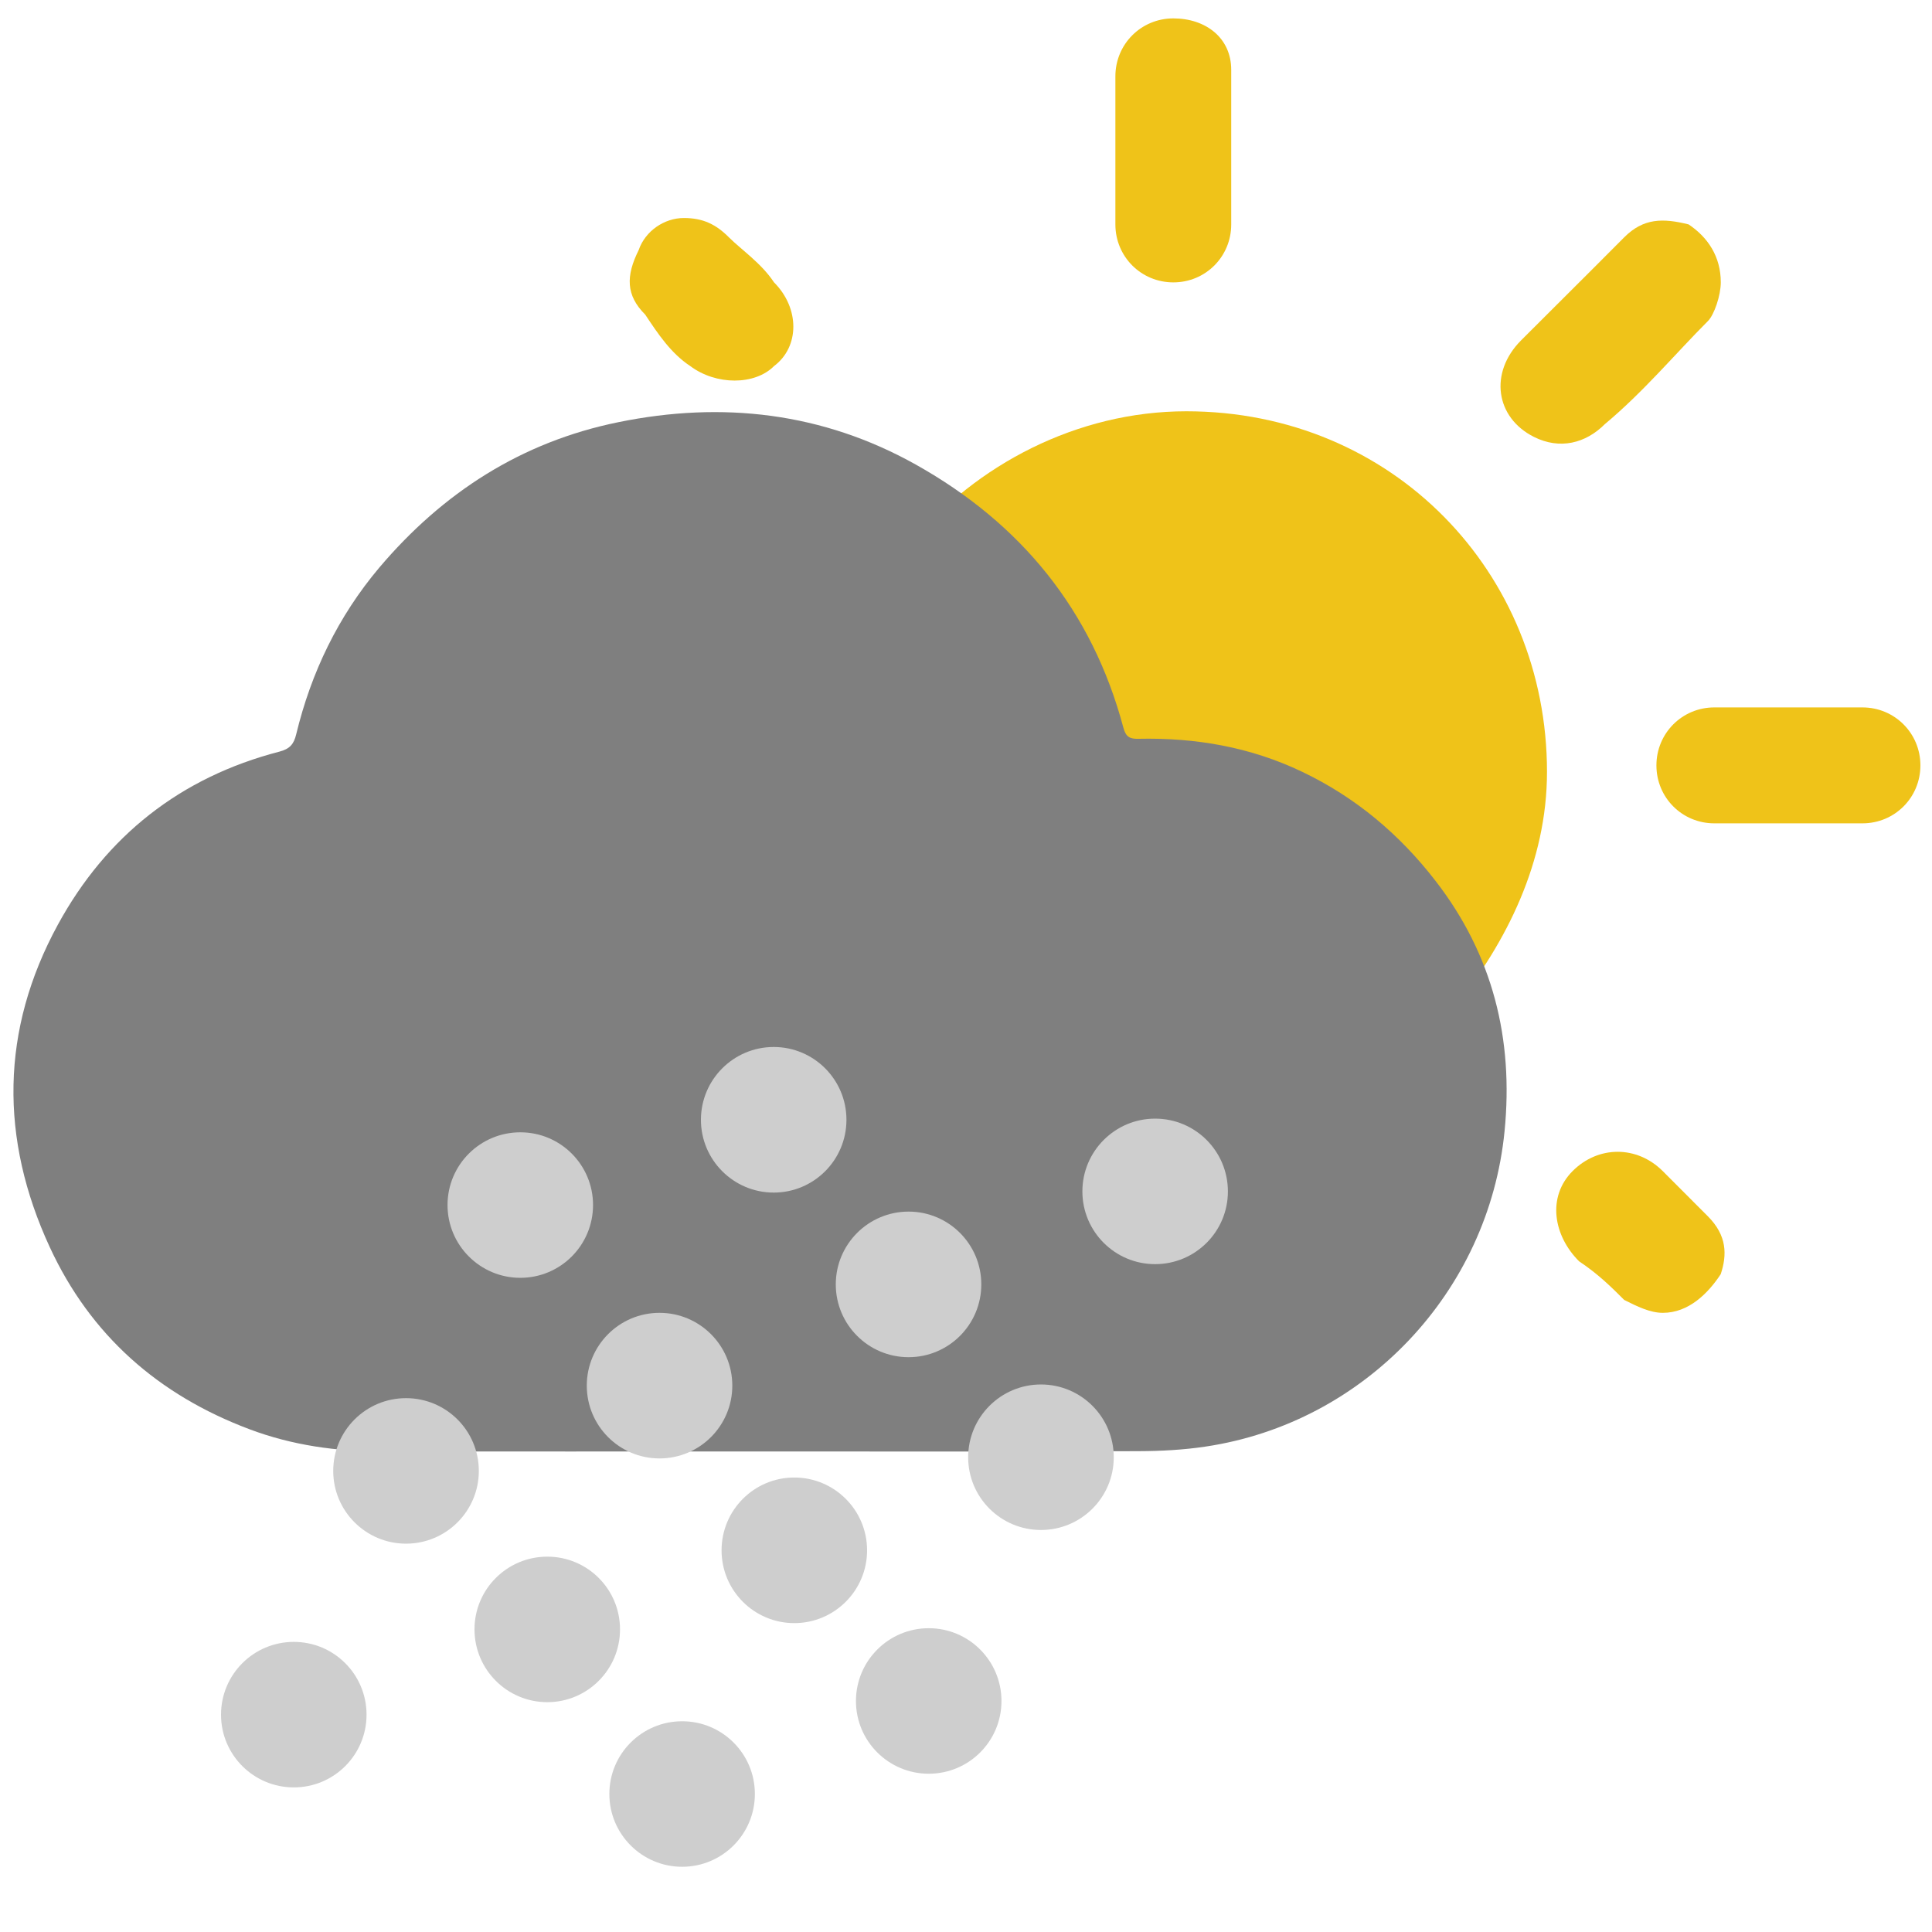 <svg width="25" height="25" viewBox="0 0 25 25" fill="none" xmlns="http://www.w3.org/2000/svg">
<path d="M12.886 7.827C13.707 8.605 14.196 9.476 14.383 10.418C14.436 10.691 15.943 10.37 17.003 11.117C17.489 11.464 18.236 11.95 18.826 13.027C19.493 12.193 20.018 11.155 20.018 9.988C20.018 7.405 18.018 5.322 15.351 5.322C13.935 5.322 12.627 6.019 11.794 7.02C12.127 7.186 12.336 7.354 12.886 7.827V7.827Z" fill="#EFC319"/>
<path d="M22.267 3.654C22.267 3.821 22.183 4.071 22.101 4.154C21.684 4.571 21.267 5.071 20.767 5.488C20.517 5.738 20.184 5.821 19.85 5.654C19.35 5.404 19.267 4.821 19.683 4.404C20.017 4.071 20.267 3.821 20.601 3.488C20.767 3.321 20.851 3.238 21.017 3.071C21.267 2.821 21.517 2.821 21.851 2.904C22.101 3.072 22.267 3.321 22.267 3.654V3.654Z" fill="#EFC319"/>
<path d="M23.183 9.154H24.1C24.517 9.154 24.85 9.488 24.85 9.904C24.85 10.321 24.517 10.654 24.1 10.654H22.183C21.767 10.654 21.434 10.321 21.434 9.904C21.434 9.488 21.767 9.154 22.183 9.154H23.183Z" fill="#EFC319"/>
<path d="M14.433 1.904V0.988C14.433 0.571 14.766 0.238 15.183 0.238C15.6 0.238 15.932 0.488 15.932 0.904V2.904C15.932 3.321 15.6 3.654 15.183 3.654C14.766 3.654 14.433 3.321 14.433 2.904V1.904Z" fill="#EFC319"/>
<path d="M8.849 2.821C9.098 2.821 9.266 2.904 9.432 3.071C9.599 3.237 9.85 3.404 10.016 3.654C10.349 3.987 10.349 4.487 10.016 4.737C9.767 4.987 9.266 4.987 8.932 4.737C8.681 4.571 8.515 4.321 8.349 4.071C8.098 3.821 8.098 3.571 8.264 3.237C8.35 2.987 8.598 2.821 8.849 2.821Z" fill="#EFC319"/>
<path d="M21.517 16.988C21.35 16.988 21.183 16.904 21.017 16.821C20.85 16.654 20.683 16.488 20.433 16.321C20.1 15.988 20.017 15.488 20.349 15.154C20.682 14.821 21.182 14.821 21.516 15.154L22.099 15.738C22.349 15.988 22.349 16.238 22.266 16.488C22.101 16.738 21.851 16.988 21.517 16.988V16.988Z" fill="#EFC319"/>
<path fill-rule="evenodd" clip-rule="evenodd" d="M9.826 18.782C8.198 18.782 6.572 18.783 4.945 18.782C4.356 18.782 3.781 18.703 3.225 18.493C2.051 18.051 1.172 17.28 0.644 16.138C-0.005 14.734 0.007 13.326 0.749 11.965C1.375 10.817 2.337 10.057 3.616 9.726C3.748 9.691 3.802 9.632 3.833 9.501C4.026 8.703 4.375 7.977 4.907 7.346C5.729 6.375 6.747 5.718 8.002 5.463C9.347 5.188 10.646 5.337 11.853 6.013C13.212 6.775 14.132 7.898 14.537 9.418C14.569 9.537 14.622 9.563 14.732 9.56C15.471 9.544 16.18 9.666 16.852 9.988C17.543 10.318 18.111 10.797 18.576 11.399C19.317 12.355 19.587 13.446 19.469 14.637C19.264 16.722 17.657 18.413 15.598 18.719C15.312 18.762 15.021 18.777 14.731 18.778C13.096 18.785 11.461 18.782 9.826 18.782Z" fill="#7F7F7F"/>
<path d="M12.018 22.952C12.538 22.952 12.959 22.531 12.959 22.011C12.959 21.491 12.538 21.069 12.018 21.069C11.498 21.069 11.076 21.491 11.076 22.011C11.076 22.531 11.498 22.952 12.018 22.952Z" fill="#CECECE"/>
<path d="M8.827 24.156C9.347 24.156 9.768 23.734 9.768 23.214C9.768 22.694 9.347 22.273 8.827 22.273C8.307 22.273 7.885 22.694 7.885 23.214C7.885 23.734 8.307 24.156 8.827 24.156Z" fill="#CECECE"/>
<path d="M7.082 22.026C7.602 22.026 8.023 21.604 8.023 21.084C8.023 20.564 7.602 20.143 7.082 20.143C6.562 20.143 6.14 20.564 6.14 21.084C6.14 21.604 6.562 22.026 7.082 22.026Z" fill="#CECECE"/>
<path d="M3.802 23.129C4.322 23.129 4.743 22.708 4.743 22.188C4.743 21.667 4.322 21.246 3.802 21.246C3.282 21.246 2.86 21.667 2.86 22.188C2.86 22.708 3.282 23.129 3.802 23.129Z" fill="#CECECE"/>
<path d="M13.47 19.798C13.99 19.798 14.412 19.377 14.412 18.857C14.412 18.337 13.99 17.915 13.47 17.915C12.95 17.915 12.528 18.337 12.528 18.857C12.528 19.377 12.95 19.798 13.47 19.798Z" fill="#CECECE"/>
<path d="M10.278 21.003C10.798 21.003 11.22 20.581 11.22 20.061C11.22 19.541 10.798 19.119 10.278 19.119C9.758 19.119 9.337 19.541 9.337 20.061C9.337 20.581 9.758 21.003 10.278 21.003Z" fill="#CECECE"/>
<path d="M8.534 18.872C9.054 18.872 9.476 18.45 9.476 17.93C9.476 17.41 9.054 16.988 8.534 16.988C8.014 16.988 7.593 17.41 7.593 17.93C7.593 18.45 8.014 18.872 8.534 18.872Z" fill="#CECECE"/>
<path d="M5.254 19.975C5.774 19.975 6.196 19.553 6.196 19.034C6.196 18.513 5.774 18.092 5.254 18.092C4.734 18.092 4.312 18.513 4.312 19.034C4.312 19.553 4.734 19.975 5.254 19.975Z" fill="#CECECE"/>
<path d="M14.947 16.358C15.468 16.358 15.889 15.937 15.889 15.417C15.889 14.897 15.468 14.475 14.947 14.475C14.428 14.475 14.006 14.897 14.006 15.417C14.006 15.937 14.428 16.358 14.947 16.358Z" fill="#CECECE"/>
<path d="M11.757 17.562C12.277 17.562 12.698 17.14 12.698 16.62C12.698 16.1 12.277 15.678 11.757 15.678C11.237 15.678 10.815 16.1 10.815 16.62C10.815 17.14 11.237 17.562 11.757 17.562Z" fill="#CECECE"/>
<path d="M10.012 15.432C10.532 15.432 10.953 15.01 10.953 14.49C10.953 13.97 10.532 13.548 10.012 13.548C9.492 13.548 9.07 13.97 9.07 14.49C9.07 15.01 9.492 15.432 10.012 15.432Z" fill="#CECECE"/>
<path d="M6.733 16.535C7.253 16.535 7.674 16.113 7.674 15.593C7.674 15.073 7.253 14.652 6.733 14.652C6.213 14.652 5.791 15.073 5.791 15.593C5.791 16.113 6.213 16.535 6.733 16.535Z" fill="#CECECE"/>
</svg>
